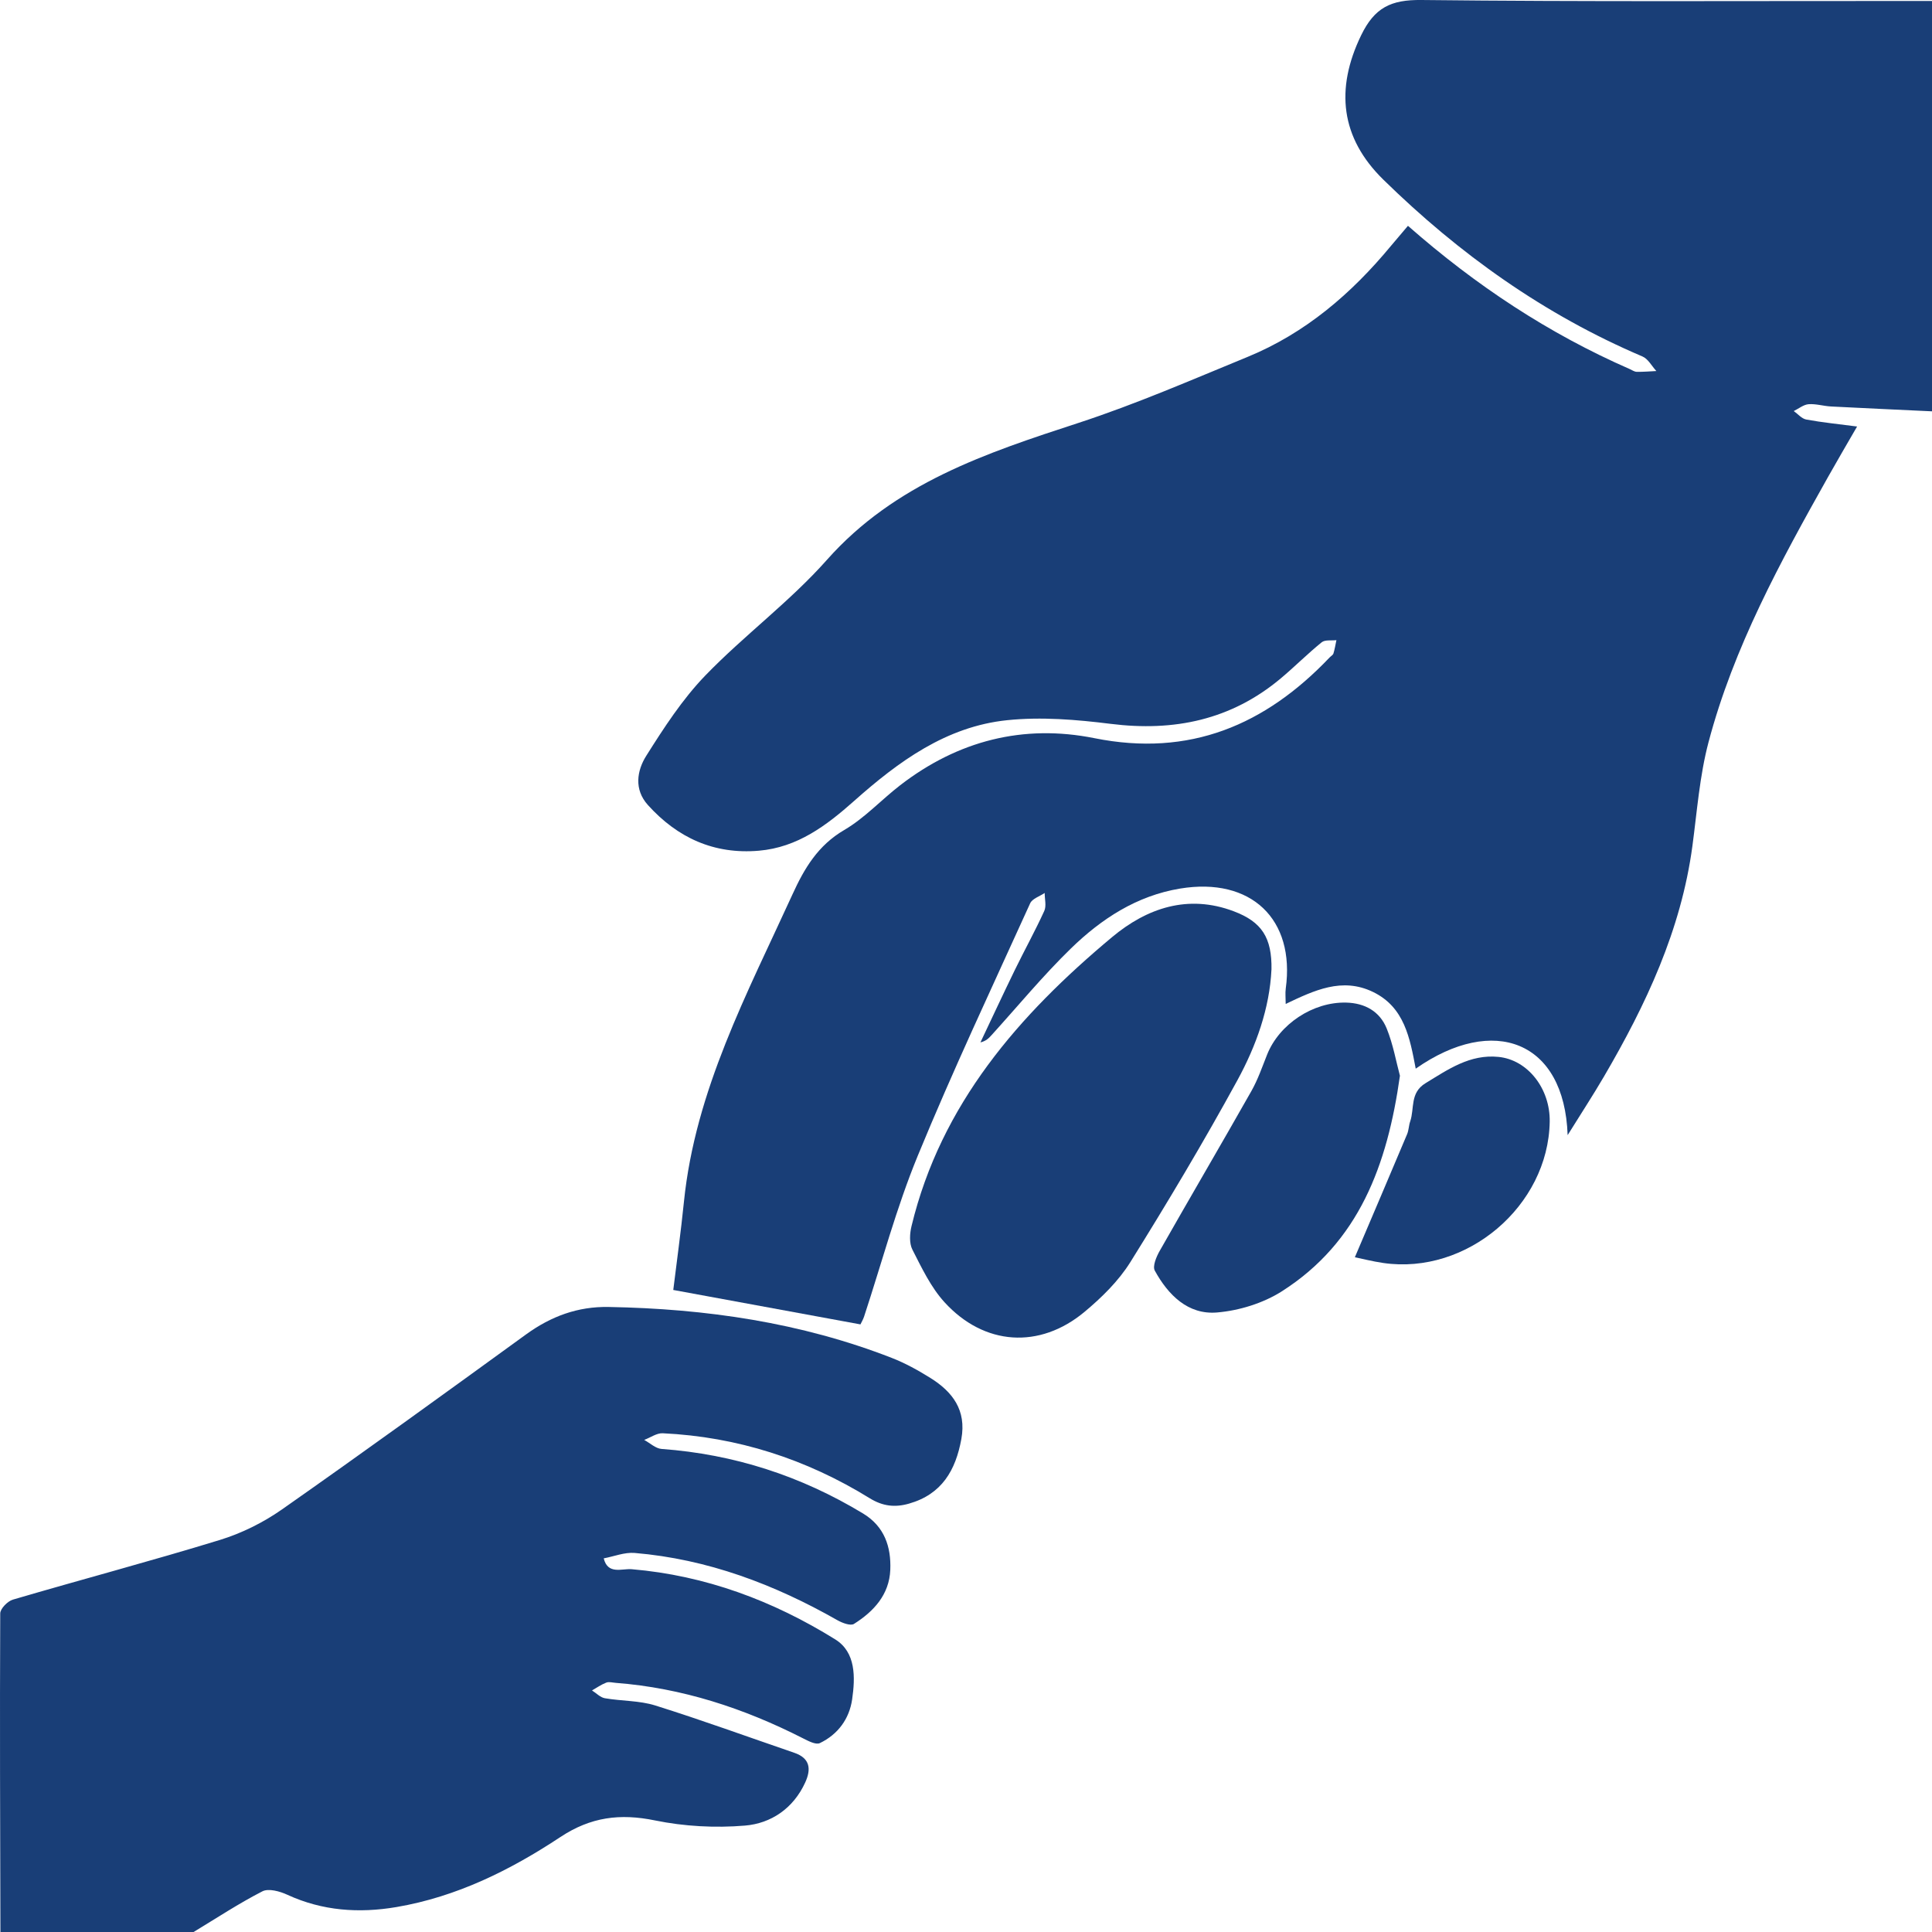 <svg width="101" height="101" viewBox="0 0 101 101" fill="none" xmlns="http://www.w3.org/2000/svg">
<g clip-path="url(#clip0_2180_1534)">
<path d="M0.022 101C0.008 95.448 -0.014 89.899 0.012 84.347C0.012 84.098 0.397 83.705 0.675 83.624C4.277 82.567 7.908 81.605 11.494 80.505C12.633 80.155 13.761 79.596 14.737 78.912C19.025 75.907 23.264 72.835 27.502 69.759C28.802 68.817 30.199 68.295 31.819 68.325C36.9 68.416 41.866 69.135 46.624 70.99C47.324 71.263 47.995 71.634 48.634 72.033C49.803 72.762 50.528 73.722 50.258 75.222C49.96 76.866 49.236 78.118 47.519 78.606C46.786 78.816 46.147 78.744 45.463 78.322C42.154 76.279 38.547 75.113 34.645 74.927C34.33 74.912 34 75.155 33.677 75.275C33.98 75.439 34.274 75.726 34.588 75.747C38.377 76.024 41.878 77.16 45.119 79.122C46.239 79.799 46.59 80.866 46.542 82.065C46.491 83.358 45.681 84.241 44.643 84.894C44.464 85.007 44.033 84.845 43.779 84.701C40.479 82.824 36.987 81.504 33.175 81.184C32.648 81.141 32.101 81.366 31.561 81.467C31.775 82.334 32.512 81.992 33.022 82.034C36.884 82.362 40.413 83.683 43.664 85.703C44.748 86.376 44.714 87.686 44.548 88.838C44.399 89.863 43.803 90.673 42.858 91.126C42.65 91.226 42.247 91.011 41.971 90.871C38.887 89.302 35.654 88.241 32.184 87.975C32.019 87.963 31.835 87.907 31.694 87.963C31.432 88.063 31.196 88.231 30.948 88.372C31.172 88.512 31.38 88.737 31.62 88.779C32.496 88.931 33.423 88.897 34.256 89.158C36.698 89.924 39.103 90.802 41.523 91.631C42.36 91.918 42.412 92.493 42.092 93.188C41.475 94.536 40.312 95.326 38.938 95.438C37.388 95.567 35.769 95.48 34.246 95.168C32.418 94.792 30.882 94.986 29.296 96.035C26.68 97.766 23.874 99.16 20.726 99.696C18.767 100.028 16.857 99.899 15.019 99.052C14.63 98.872 14.041 98.708 13.717 98.874C12.481 99.508 11.314 100.279 10.121 101H0.022Z" fill="#193E77"/>
<path d="M73.608 11.808C77.162 14.932 80.967 17.443 85.199 19.294C85.32 19.347 85.441 19.436 85.564 19.438C85.906 19.444 86.249 19.413 86.59 19.397C86.35 19.138 86.162 18.763 85.864 18.636C80.727 16.449 76.279 13.272 72.316 9.39C70.079 7.199 69.799 4.653 71.154 1.851C71.859 0.393 72.716 -0.018 74.31 5.94091e-05C82.825 0.095 91.34 0.047 99.857 0.051C100.214 0.051 100.569 0.051 101.002 0.051V21.503C99.242 21.42 97.483 21.341 95.725 21.25C95.329 21.23 94.935 21.102 94.547 21.131C94.282 21.153 94.031 21.363 93.773 21.489C93.99 21.641 94.188 21.888 94.424 21.931C95.26 22.086 96.108 22.169 97.084 22.297C96.54 23.239 96.048 24.075 95.572 24.923C93.075 29.366 90.627 33.843 89.317 38.801C88.851 40.564 88.718 42.417 88.474 44.232C87.884 48.616 86.05 52.52 83.847 56.286C83.276 57.264 82.654 58.212 81.952 59.342C81.783 54.409 78.083 53.016 74.01 55.867C73.705 54.267 73.423 52.653 71.776 51.856C70.158 51.074 68.701 51.777 67.213 52.483C67.213 52.172 67.183 51.922 67.216 51.678C67.715 48.043 65.396 45.843 61.697 46.451C59.422 46.826 57.574 48.037 55.978 49.59C54.52 51.011 53.219 52.589 51.85 54.099C51.705 54.259 51.562 54.421 51.254 54.494C51.854 53.231 52.441 51.965 53.053 50.709C53.557 49.675 54.115 48.668 54.591 47.624C54.712 47.362 54.613 47 54.613 46.682C54.355 46.858 53.968 46.977 53.856 47.219C51.864 51.609 49.806 55.974 47.974 60.431C46.854 63.155 46.096 66.025 45.171 68.831C45.119 68.985 45.034 69.127 44.982 69.236C41.775 68.647 38.589 68.06 35.197 67.436C35.376 65.978 35.594 64.403 35.755 62.821C36.346 57.007 39.062 51.941 41.431 46.751C42.051 45.392 42.761 44.193 44.137 43.389C45.205 42.764 46.072 41.812 47.062 41.048C50.074 38.724 53.495 37.843 57.215 38.59C62.189 39.59 66.147 37.904 69.507 34.372C69.574 34.301 69.684 34.244 69.709 34.161C69.779 33.933 69.815 33.698 69.864 33.465C69.604 33.497 69.269 33.436 69.096 33.576C68.356 34.176 67.681 34.856 66.951 35.468C64.362 37.636 61.381 38.256 58.062 37.841C56.276 37.618 54.432 37.466 52.652 37.65C49.47 37.977 46.971 39.809 44.655 41.868C43.206 43.156 41.694 44.3 39.671 44.473C37.329 44.675 35.417 43.798 33.871 42.085C33.133 41.267 33.298 40.283 33.786 39.509C34.709 38.045 35.672 36.559 36.866 35.32C38.899 33.216 41.297 31.448 43.23 29.267C46.785 25.259 51.544 23.688 56.391 22.105C59.388 21.125 62.294 19.859 65.216 18.66C68.245 17.417 70.654 15.347 72.718 12.851C72.99 12.524 73.268 12.204 73.6 11.81L73.608 11.808Z" fill="#193E77"/>
<path d="M66.468 50.692C66.373 52.696 65.676 54.665 64.686 56.477C62.923 59.701 61.036 62.862 59.091 65.982C58.477 66.966 57.596 67.831 56.695 68.582C54.347 70.54 51.449 70.35 49.377 68.078C48.664 67.296 48.186 66.284 47.698 65.328C47.527 64.994 47.557 64.488 47.652 64.099C49.19 57.722 53.265 53.057 58.138 48.989C59.948 47.478 62.096 46.731 64.499 47.64C65.964 48.193 66.498 49.017 66.47 50.692H66.468Z" fill="#193E77"/>
<path d="M73.186 56.228C72.528 60.916 71.039 64.937 67.018 67.503C66.039 68.127 64.785 68.515 63.623 68.613C62.107 68.742 61.067 67.697 60.37 66.426C60.243 66.195 60.45 65.705 60.62 65.403C62.208 62.608 63.836 59.834 65.42 57.036C65.757 56.44 65.984 55.78 66.238 55.14C66.871 53.541 68.641 52.37 70.372 52.413C71.356 52.437 72.13 52.874 72.492 53.765C72.831 54.6 72.988 55.511 73.183 56.23L73.186 56.228Z" fill="#193E77"/>
<path d="M70.829 65.725C71.754 63.554 72.661 61.426 73.56 59.292C73.648 59.085 73.646 58.84 73.721 58.625C73.953 57.951 73.697 57.131 74.519 56.629C75.708 55.904 76.845 55.102 78.338 55.252C79.864 55.404 81.045 56.908 81.015 58.642C80.942 63.044 76.68 66.663 72.312 66.025C71.74 65.942 71.176 65.796 70.829 65.725Z" fill="#193E77"/>
</g>
<defs>
<clipPath id="clip0_2180_1534">
<rect width="101" height="101" fill="white"/>
</clipPath>
</defs>
</svg>
